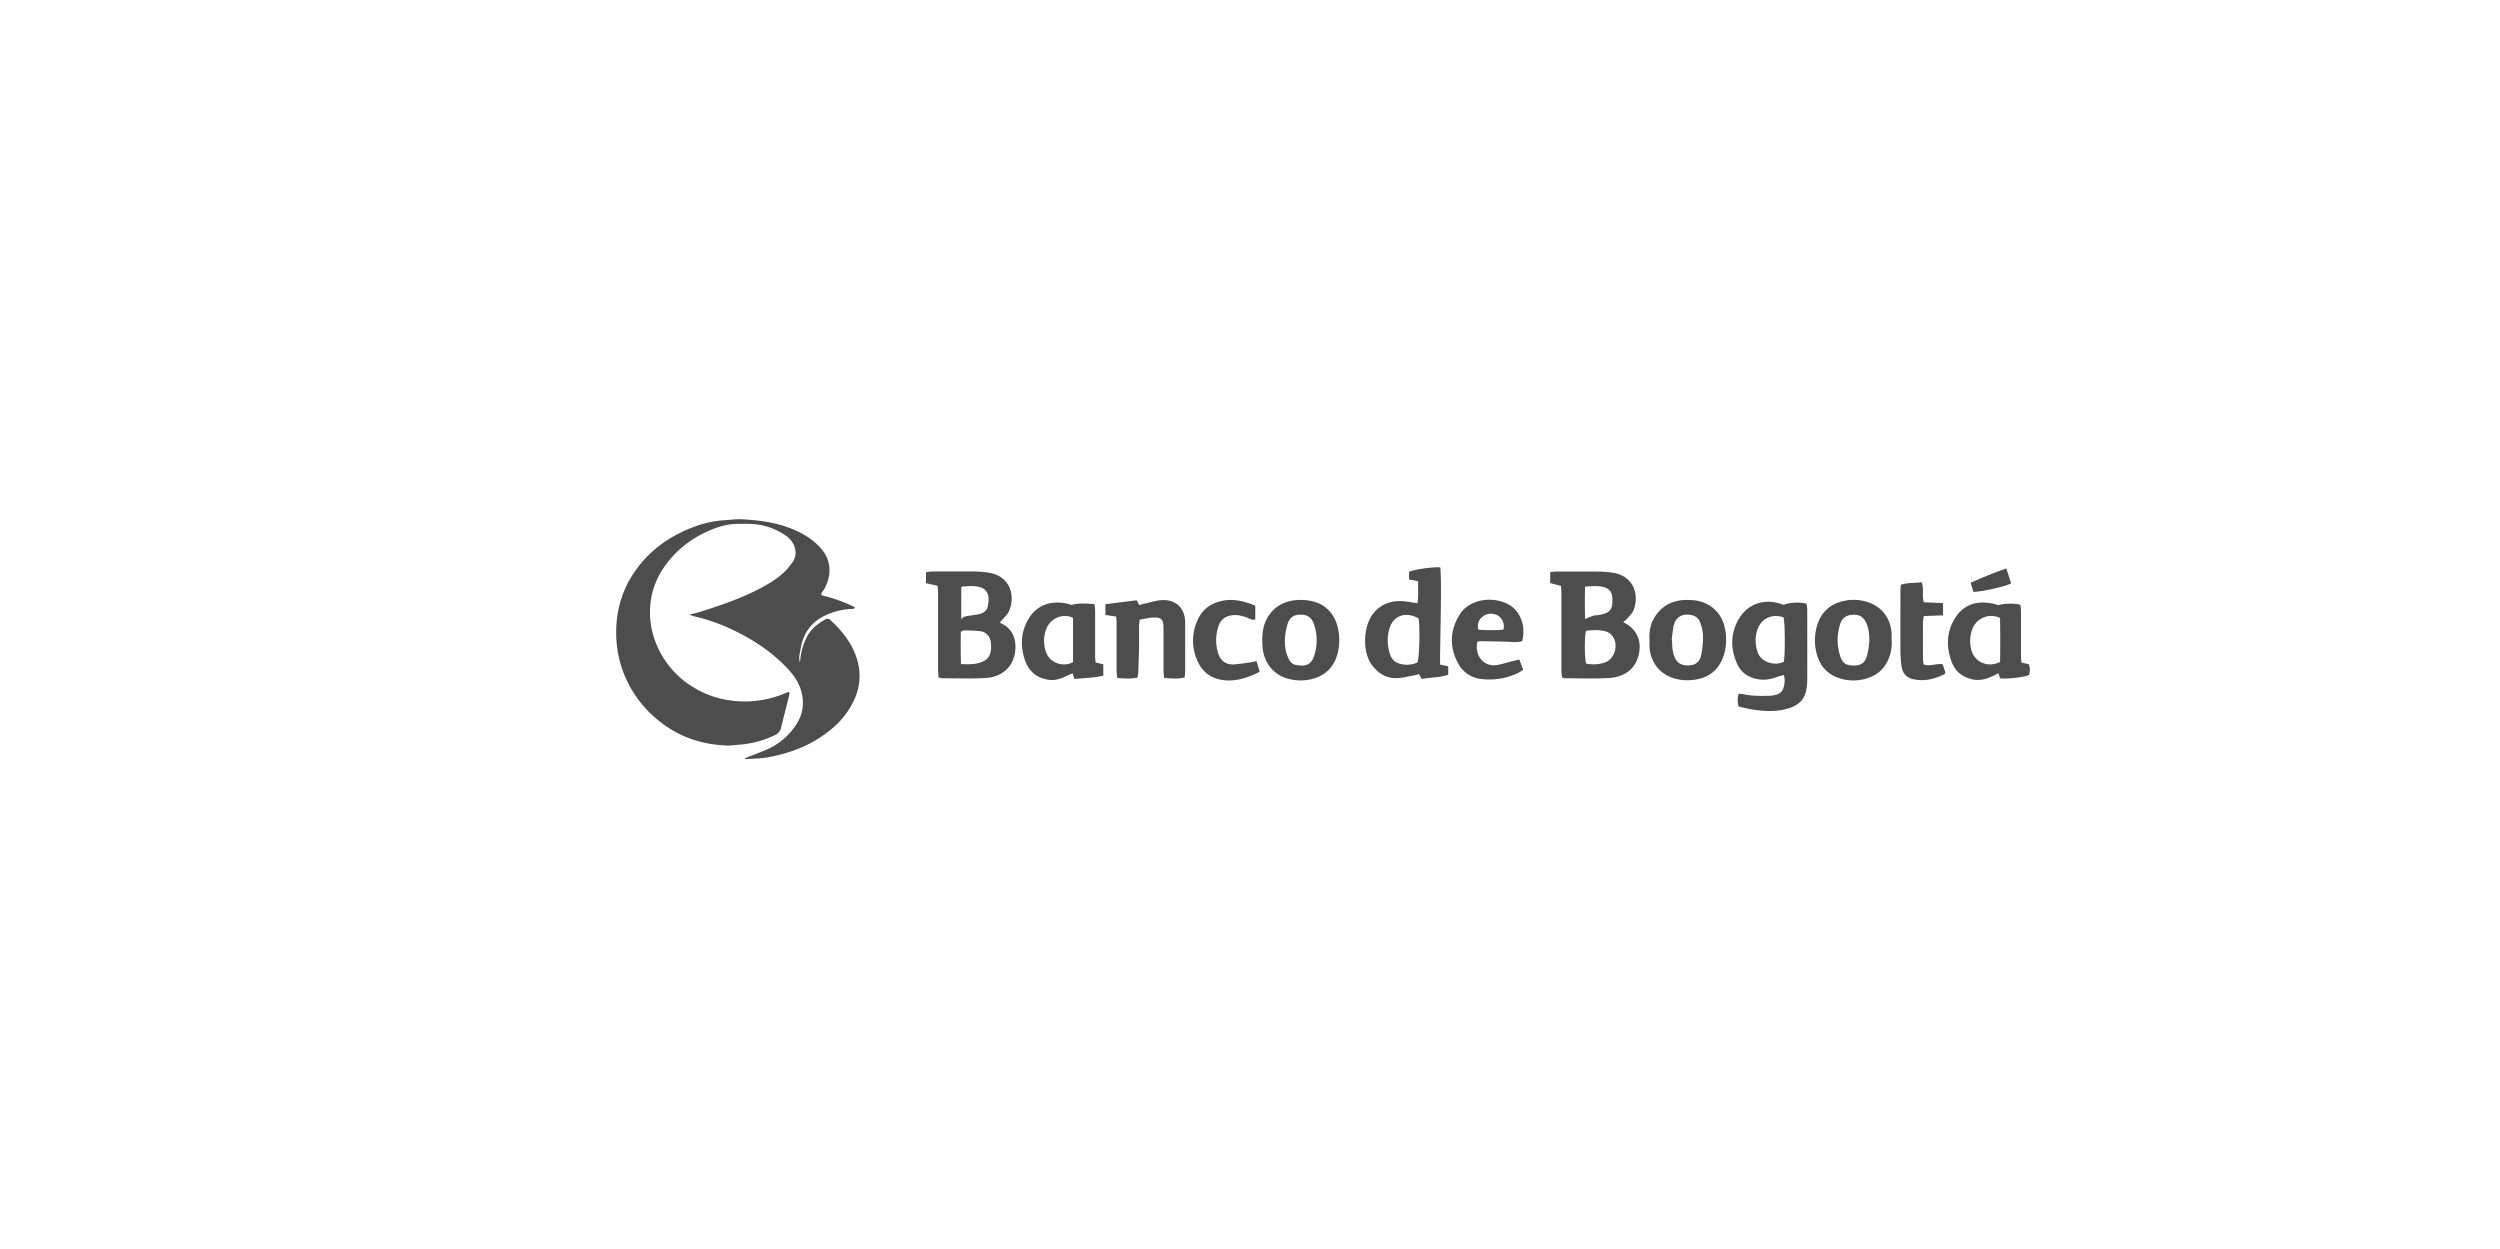 <svg id="Capa_1" data-name="Capa 1" xmlns="http://www.w3.org/2000/svg" viewBox="0 0 1633.9 816.62"><defs><style>.cls-1{fill:#4d4d4d;}</style></defs><path class="cls-1" d="M487,495.52c4.1-1.63,8.22-3.22,12.31-4.89a43.85,43.85,0,0,0,22-18.58,25.06,25.06,0,0,0,3-17.29c-1.13-7.06-4.7-12.58-9.38-17.59-11.58-12.41-25.68-21.12-41.16-27.86a123.69,123.69,0,0,0-20.42-6.59,29,29,0,0,1-2.75-1.06c2.65-.66,4.52-1,6.33-1.59,14.07-4.41,28-9.14,41.07-16.15,6.12-3.28,11.93-7,16.63-12.21.95-1.06,1.78-2.23,2.67-3.34,5.46-6.86,1.5-14.49-3.08-17.85a42.89,42.89,0,0,0-24.06-8.12c-2.22-.1-4.45,0-6.67,0-7.5-.26-14.42,1.88-21.14,4.93a68.38,68.38,0,0,0-22.47,16c-7.76,8.45-13.12,18.29-14.6,29.69a53.73,53.73,0,0,0,3.14,26.52A58.92,58.92,0,0,0,451.27,448a62.08,62.08,0,0,0,24.59,9.56A67.76,67.76,0,0,0,513.37,453c.37-.15.71-.35,1.08-.48,1.2-.42,1.75,0,1.46,1.28-.75,3.15-1.55,6.29-2.34,9.43-1,4-2.08,8-3,12.06a6.89,6.89,0,0,1-4.14,5.17,62.83,62.83,0,0,1-22.07,6.12c-3.24.23-6.5.8-9.72.66-15.22-.66-29.24-5.06-41.53-14.22a75.1,75.1,0,0,1-22.25-25.9,72.49,72.49,0,0,1-7.21-21.76,77.4,77.4,0,0,1-.46-20.66,67.5,67.5,0,0,1,12.34-32.08c9.73-13.64,22.86-22.72,38.39-28.43A66.91,66.91,0,0,1,473.3,340c3.9-.21,7.81-.82,11.69-.61,11.07.6,22,2,32.44,6.2,7.5,3,14.24,7.11,19.53,13.32,6.33,7.45,6.78,17.14,1.65,26.23-.32.56-.79,1-1.12,1.6-1.16,1.95-1.09,2.14,1.18,2.73a105.15,105.15,0,0,1,19.09,6.91,8,8,0,0,1,1.16.84c-.51.26-1,.74-1.55.74a44.28,44.28,0,0,0-15.61,3.22c-10.6,4.13-16.85,11.91-18.55,23.15-.41,2.73-1.53,5.5-.33,8.8a41.29,41.29,0,0,1,4.43-16.83c2.73-5.14,7-8.67,12-11.43a2.64,2.64,0,0,1,3.5.5c7.4,6.8,13.62,14.46,16.85,24.1a36.72,36.72,0,0,1-.84,26.67,53.63,53.63,0,0,1-16,20.82c-12,9.88-26,15.3-41.06,18-4.82.87-9.81.82-14.73,1.2Z"/><path class="cls-1" d="M1060.85,406.49c.86.53,1.46.94,2.09,1.29a17.1,17.1,0,0,1,8.58,16.91c-1.24,12.24-9.75,17.73-19.54,18.39s-19.4.2-29.11.21a10.51,10.51,0,0,1-2-.51c-.13-1.44-.38-3-.39-4.51,0-16.86,0-33.71,0-50.57,0-1.47-.15-2.94-.25-4.75l-7.09-1.88V374a31.4,31.4,0,0,1,3.83-.49c9.39,0,18.78,0,28.17.05a63.4,63.4,0,0,1,8.91.77c13.88,2.14,17.3,14.51,13.69,24.2-.88,2.37-3.06,4.26-4.72,6.3A12.75,12.75,0,0,1,1060.85,406.49Zm-24.26,5.73c-1.2,3.88-1,19.15.12,21.52a24.17,24.17,0,0,0,11.64-.57c7.35-2.2,10.1-12.84,4.71-18.35a7.83,7.83,0,0,0-2.89-1.92C1045.74,411.4,1041.2,411.77,1036.59,412.22Zm-.64-28.83c-.2,7.49-.21,14.48,0,21.13,2-.78,3.65-1.54,5.39-2.09a23.33,23.33,0,0,1,3.16-.42c7.87-1.21,9.81-3.68,9.22-11.55-.26-3.34-1.84-5.6-5.08-6.6C1044.68,382.64,1040.69,383.09,1036,383.39Z"/><path class="cls-1" d="M612.78,382.87l-7.58-1.71V374a29.47,29.47,0,0,1,3.78-.49c9.39,0,18.78-.06,28.18,0a62.19,62.19,0,0,1,8.92.76c14.56,2.26,17.46,15.4,13.55,24.76-1.2,2.88-4,5.11-6.12,7.78a6.8,6.8,0,0,0,1.16.77c7,3.22,9.64,10.27,8.86,17.64-1.1,10.34-8.26,17.19-19.34,17.88-9.46.58-19,.19-28.48.19a11.59,11.59,0,0,1-2.28-.56c-.11-1.5-.33-3-.33-4.58,0-16.87,0-33.73,0-50.59C613.07,386.1,612.9,384.64,612.78,382.87ZM628.05,434c5.67.3,10.62.31,15.22-2.11,2.76-1.45,4-4.07,4.37-7.06a21.54,21.54,0,0,0,0-4.47c-.35-4.06-2.79-7.2-6.79-7.82a86,86,0,0,0-11.14-.47c-.46,0-.92.43-1.76.86C627.87,419.71,627.81,426.57,628.05,434Zm.17-29.26c1.5-1.95,3.68-2.1,5.78-2.42,1.89-.28,3.8-.45,5.66-.87,3-.67,5.43-2.17,6-5.43.66-3.92,1.08-7.89-2.39-10.95a4.66,4.66,0,0,0-1.07-.69c-4.48-1.93-9-1.34-13.95-.92Z"/><path class="cls-1" d="M1136.35,461.79a13.27,13.27,0,0,1,0-8.38,26,26,0,0,1,3.24.31c5.68,1.27,11.44,1.17,17.19,1a19.47,19.47,0,0,0,3.78-.61,6.62,6.62,0,0,0,5.26-5.4,13.33,13.33,0,0,0,0-7.59c-1.37.41-2.67.71-3.91,1.17-4,1.45-7.93,2.36-12.2,1.76-6.64-.94-11.77-4.24-14.44-10.31-4.43-10-4.36-20.23,1.48-29.74,5.65-9.21,15.77-12.68,26.15-9.63,1,.3,2,.65,2.95.95,3.16-1.57,10.24-2,14.8-.76a24.6,24.6,0,0,1,.49,3.5c0,15.57.06,31.14,0,46.71a33.45,33.45,0,0,1-.84,7c-1.45,6.51-6.2,9.75-12.16,11.42-8,2.22-16.05,1.68-24.09.28C1141.46,463,1138.9,462.35,1136.35,461.79Zm29.43-29.22c1-3.25.9-26.6-.17-29.1-6.93-2.43-13.76.32-16.51,6.79a21.82,21.82,0,0,0-.13,16.52C1151,432.29,1159,435.59,1165.78,432.57Z"/><path class="cls-1" d="M941.18,434.32l5.32,1.12V441c-5.72,1.89-11.6,1.73-17.38,2.7l-1.69-3.17a26.21,26.21,0,0,1-2.69.74c-3.87.7-7.72,1.76-11.61,1.92-7.17.3-12.6-3.15-16.75-8.91-6-8.39-5.7-25.48,1.68-34,5-5.75,11.53-7.87,18.94-7.35,3.17.22,6.3.89,9.38,1.35.61-2.3.47-10.42.44-14.41l-5.92-1.14v-5c2.35-1.42,16.32-3.43,20.42-2.88C942.45,381.43,941,423.65,941.18,434.32ZM927.07,404.1c-9.25-4.91-16.44-1.13-18.85,6.23a27.45,27.45,0,0,0,.39,17.61,8.71,8.71,0,0,0,6,5.78,17.07,17.07,0,0,0,11.69-.68C927.69,430.24,928.19,409.28,927.07,404.1Z"/><path class="cls-1" d="M702.1,443.71c-.42-1.43-.68-2.33-1.07-3.67-1.51.66-2.93,1.24-4.31,1.88-3.42,1.59-6.87,2.88-10.77,2.43-8.49-1-13.91-5.83-16.37-13.72s-2.4-15.94,1.17-23.46c5-10.64,14.49-15.21,26.48-12.7,1,.22,2,.58,3.07.88,4.82-1.35,9.67-.91,15-.51.16,1.6.42,3,.43,4.46,0,9.82,0,19.63,0,29.44,0,1.36.17,2.71.28,4.2l5.07,1.25v7.43C714.71,443,708.5,443.24,702.1,443.71Zm-.81-39.9c-6.27-3.17-14.31,0-17.16,6.52a21.42,21.42,0,0,0-.32,16.23c2.38,6.68,11.24,9.8,17.48,6.1Z"/><path class="cls-1" d="M722.44,394.89l20.41-2.57,1.73,3.14c1.17-.35,2.33-.79,3.54-1,4-.83,7.89-2.18,11.86-2.26,9-.18,14.49,5.54,14.58,14.55.07,6,0,11.94,0,17.92,0,4.69,0,9.38,0,14.07,0,1.26-.18,2.51-.3,4-4.44,1.16-8.71.67-13.42.33-.16-1.61-.42-3-.43-4.47,0-9.17,0-18.34,0-27.51,0-6.66-1.22-7.86-8-7.41a64.83,64.83,0,0,0-7.55,1.38c-.18,1.71-.41,3-.42,4.19,0,4.59,0,9.17,0,13.76-.11,5.75-.34,11.5-.56,17.24a18.37,18.37,0,0,1-.51,2.64c-4.32.87-8.51.57-13.15.18a42.58,42.58,0,0,1-.46-4.42c0-10.45,0-20.9,0-31.35,0-1.36-.18-2.72-.3-4.37l-7-1Z"/><path class="cls-1" d="M1321.19,433.07l4.62.95c1.21,2.37.85,4.74.38,7.06-2.84,1.52-15.63,3-19,2.2-.3-.9-.62-1.88-1.08-3.25l-2.82,1.39c-4.47,2.2-9,3.73-14.15,2.6-6.59-1.46-11.25-5.19-13.58-11.41-3.63-9.69-3.47-19.37,2-28.33s14-12.06,25-9.76c1.14.24,2.24.66,3.29,1,4.23-1.21,11-1.37,14.64-.22.11,1.26.34,2.7.35,4.13,0,9.82,0,19.63,0,29.44C1320.86,430.19,1321.06,431.54,1321.19,433.07Zm-14-29.16a13.19,13.19,0,0,0-18,6.8,22.23,22.23,0,0,0-.77,14.14c2.08,7.92,10.9,11.8,18.75,7.78C1307.32,423.13,1307.3,413.39,1307.16,403.91Z"/><path class="cls-1" d="M827,406.44c4.52-10.71,14.43-15.23,26.12-14.22,5.89.5,11.22,2.36,15.43,6.85A23.11,23.11,0,0,1,874.27,410a35.14,35.14,0,0,1,0,16.81c-2.46,9.64-8.69,15.43-18.44,17.34a30.74,30.74,0,0,1-13.95-.54c-9.57-2.54-16-10.58-16.69-20.73C825,421.35,824.32,412.57,827,406.44Zm13.18,7.42a30.3,30.3,0,0,0,.2,11.43,22,22,0,0,0,1.49,4.52c1,2.2,2.43,4.24,4.89,4.74,6.21,1.24,10.3.21,12.28-6.39a32.39,32.39,0,0,0-.28-20.16c-1.51-4.41-4.12-6.22-8.61-6.29-4.33-.07-7.32,1.79-8.66,6.16A44.34,44.34,0,0,0,840.13,413.86Z"/><path class="cls-1" d="M1236.3,418.27a27,27,0,0,1-2.48,13.43c-3,6.36-8,10.11-14.61,11.94a29.46,29.46,0,0,1-16.44-.2c-8.25-2.44-13.43-8.05-15.49-16.38a33.92,33.92,0,0,1,.15-17.72c2.63-9.31,8.76-14.87,18.26-16.72A29.49,29.49,0,0,1,1219,393c10.24,2.66,16.79,10.63,17.29,21.21C1236.36,415.55,1236.3,416.94,1236.3,418.27Zm-15,4.6a32.76,32.76,0,0,0,0-10.27,22.06,22.06,0,0,0-1.76-5.82c-1.7-3.64-4.59-5.3-8.77-5-3.86.24-6.7,1.9-8,5.76a33.42,33.42,0,0,0-.07,21.33c1.49,4.54,4,6.15,8.92,6.11,4.59,0,7.19-1.72,8.49-6.24A43.41,43.41,0,0,0,1221.33,422.87Z"/><path class="cls-1" d="M1078.06,418.5c-.48-6.86,1.14-12.94,5.46-18.1,5.79-6.93,13.6-8.79,22.18-8.21a24.29,24.29,0,0,1,11.25,3.34A21.71,21.71,0,0,1,1127,409.37a34.29,34.29,0,0,1-.24,18.34c-2.68,8.77-8.34,14.44-17.55,16.24a32.13,32.13,0,0,1-12.7,0c-10.71-2.15-17.82-10.3-18.47-21.21C1078,421.29,1078.06,419.79,1078.06,418.5Zm14.47.05.22,0c.09,1.81.11,3.62.32,5.42a23.53,23.53,0,0,0,.85,4.05c1.38,4.68,4.39,6.92,9.11,6.87,4.91-.05,7.85-2.05,8.86-7a60.28,60.28,0,0,0,1.14-12.65,28.24,28.24,0,0,0-1.86-8.35c-1.1-3.23-3.7-4.79-7.06-5.14-5.33-.56-9.16,2-10.31,7.33C1093.13,412.19,1092.94,415.4,1092.53,418.55Z"/><path class="cls-1" d="M994.8,419.08c-3.3.93-6.79.41-10.27.31-5.75-.16-11.51-.26-17.26-.35a6.63,6.63,0,0,0-1.74.44c-2,9.29,4.46,16.38,12.48,15.19,3.15-.47,6.21-1.48,9.32-2.25l5.6-1.42,2.51,6.66a29.12,29.12,0,0,1-3,2,43.17,43.17,0,0,1-24.28,4.12,19.37,19.37,0,0,1-15.3-10.43c-5.66-10.61-5.23-21.41,1.09-31.64,5.15-8.34,16.67-11.74,27.4-8.58,7.69,2.27,12.18,7.53,13.89,15.25A23.88,23.88,0,0,1,994.8,419.08Zm-12.26-7.55a8.24,8.24,0,0,0-3.5-9.14,8.86,8.86,0,0,0-9.62.26,7.93,7.93,0,0,0-3.23,8.89A105,105,0,0,0,982.54,411.53Z"/><path class="cls-1" d="M1242.32,382.21c4.72-1.57,9.17-1.08,13.64-1.68,1.64,4.38,0,8.68,1.37,13.07l12.57.55v8l-12.53.48a22.75,22.75,0,0,0-.59,3.51q-.08,12.31,0,24.63a26.22,26.22,0,0,0,.46,3.48c4.12,1.53,8-.77,12.38-.14.63,1.84,1.31,3.86,1.88,5.53-.48.69-.55.95-.72,1-6.45,3.23-13.2,4.83-20.38,3.26-4.57-1-7.12-4.16-7.68-8.74a83.64,83.64,0,0,1-.67-9.88c-.07-12.79,0-25.59,0-38.38C1242,385.43,1242.21,384,1242.32,382.21Z"/><path class="cls-1" d="M820.41,395.81v9c-2.27.68-3.78-.59-5.41-1.18-3.66-1.3-7.32-2.24-11.24-1.25a9.84,9.84,0,0,0-7.3,6.55,28.45,28.45,0,0,0-.25,18.21c1.5,4.65,5,7.27,9.85,7.11a112.41,112.41,0,0,0,11.37-1.41c1.13-.15,2.23-.46,3.75-.79.72,2.34,1.36,4.41,2.1,6.79a14.35,14.35,0,0,1-1.49,1c-6.95,3.24-14.13,5.58-21.91,4.69s-13.43-4.72-16.84-11.67a31.77,31.77,0,0,1-1-26.06c3-8,8.91-12.77,17.42-14.25C806.77,391.2,813.52,393.1,820.41,395.81Z"/><path class="cls-1" d="M1287.9,380.85c7.81-3.51,15.23-6.51,23.33-9.35,1.17,3.58,2.19,6.74,3.17,9.74-2.35,1.76-20.05,5.74-24.61,5.6C1289.26,385.16,1288.68,383.31,1287.9,380.85Z"/></svg>